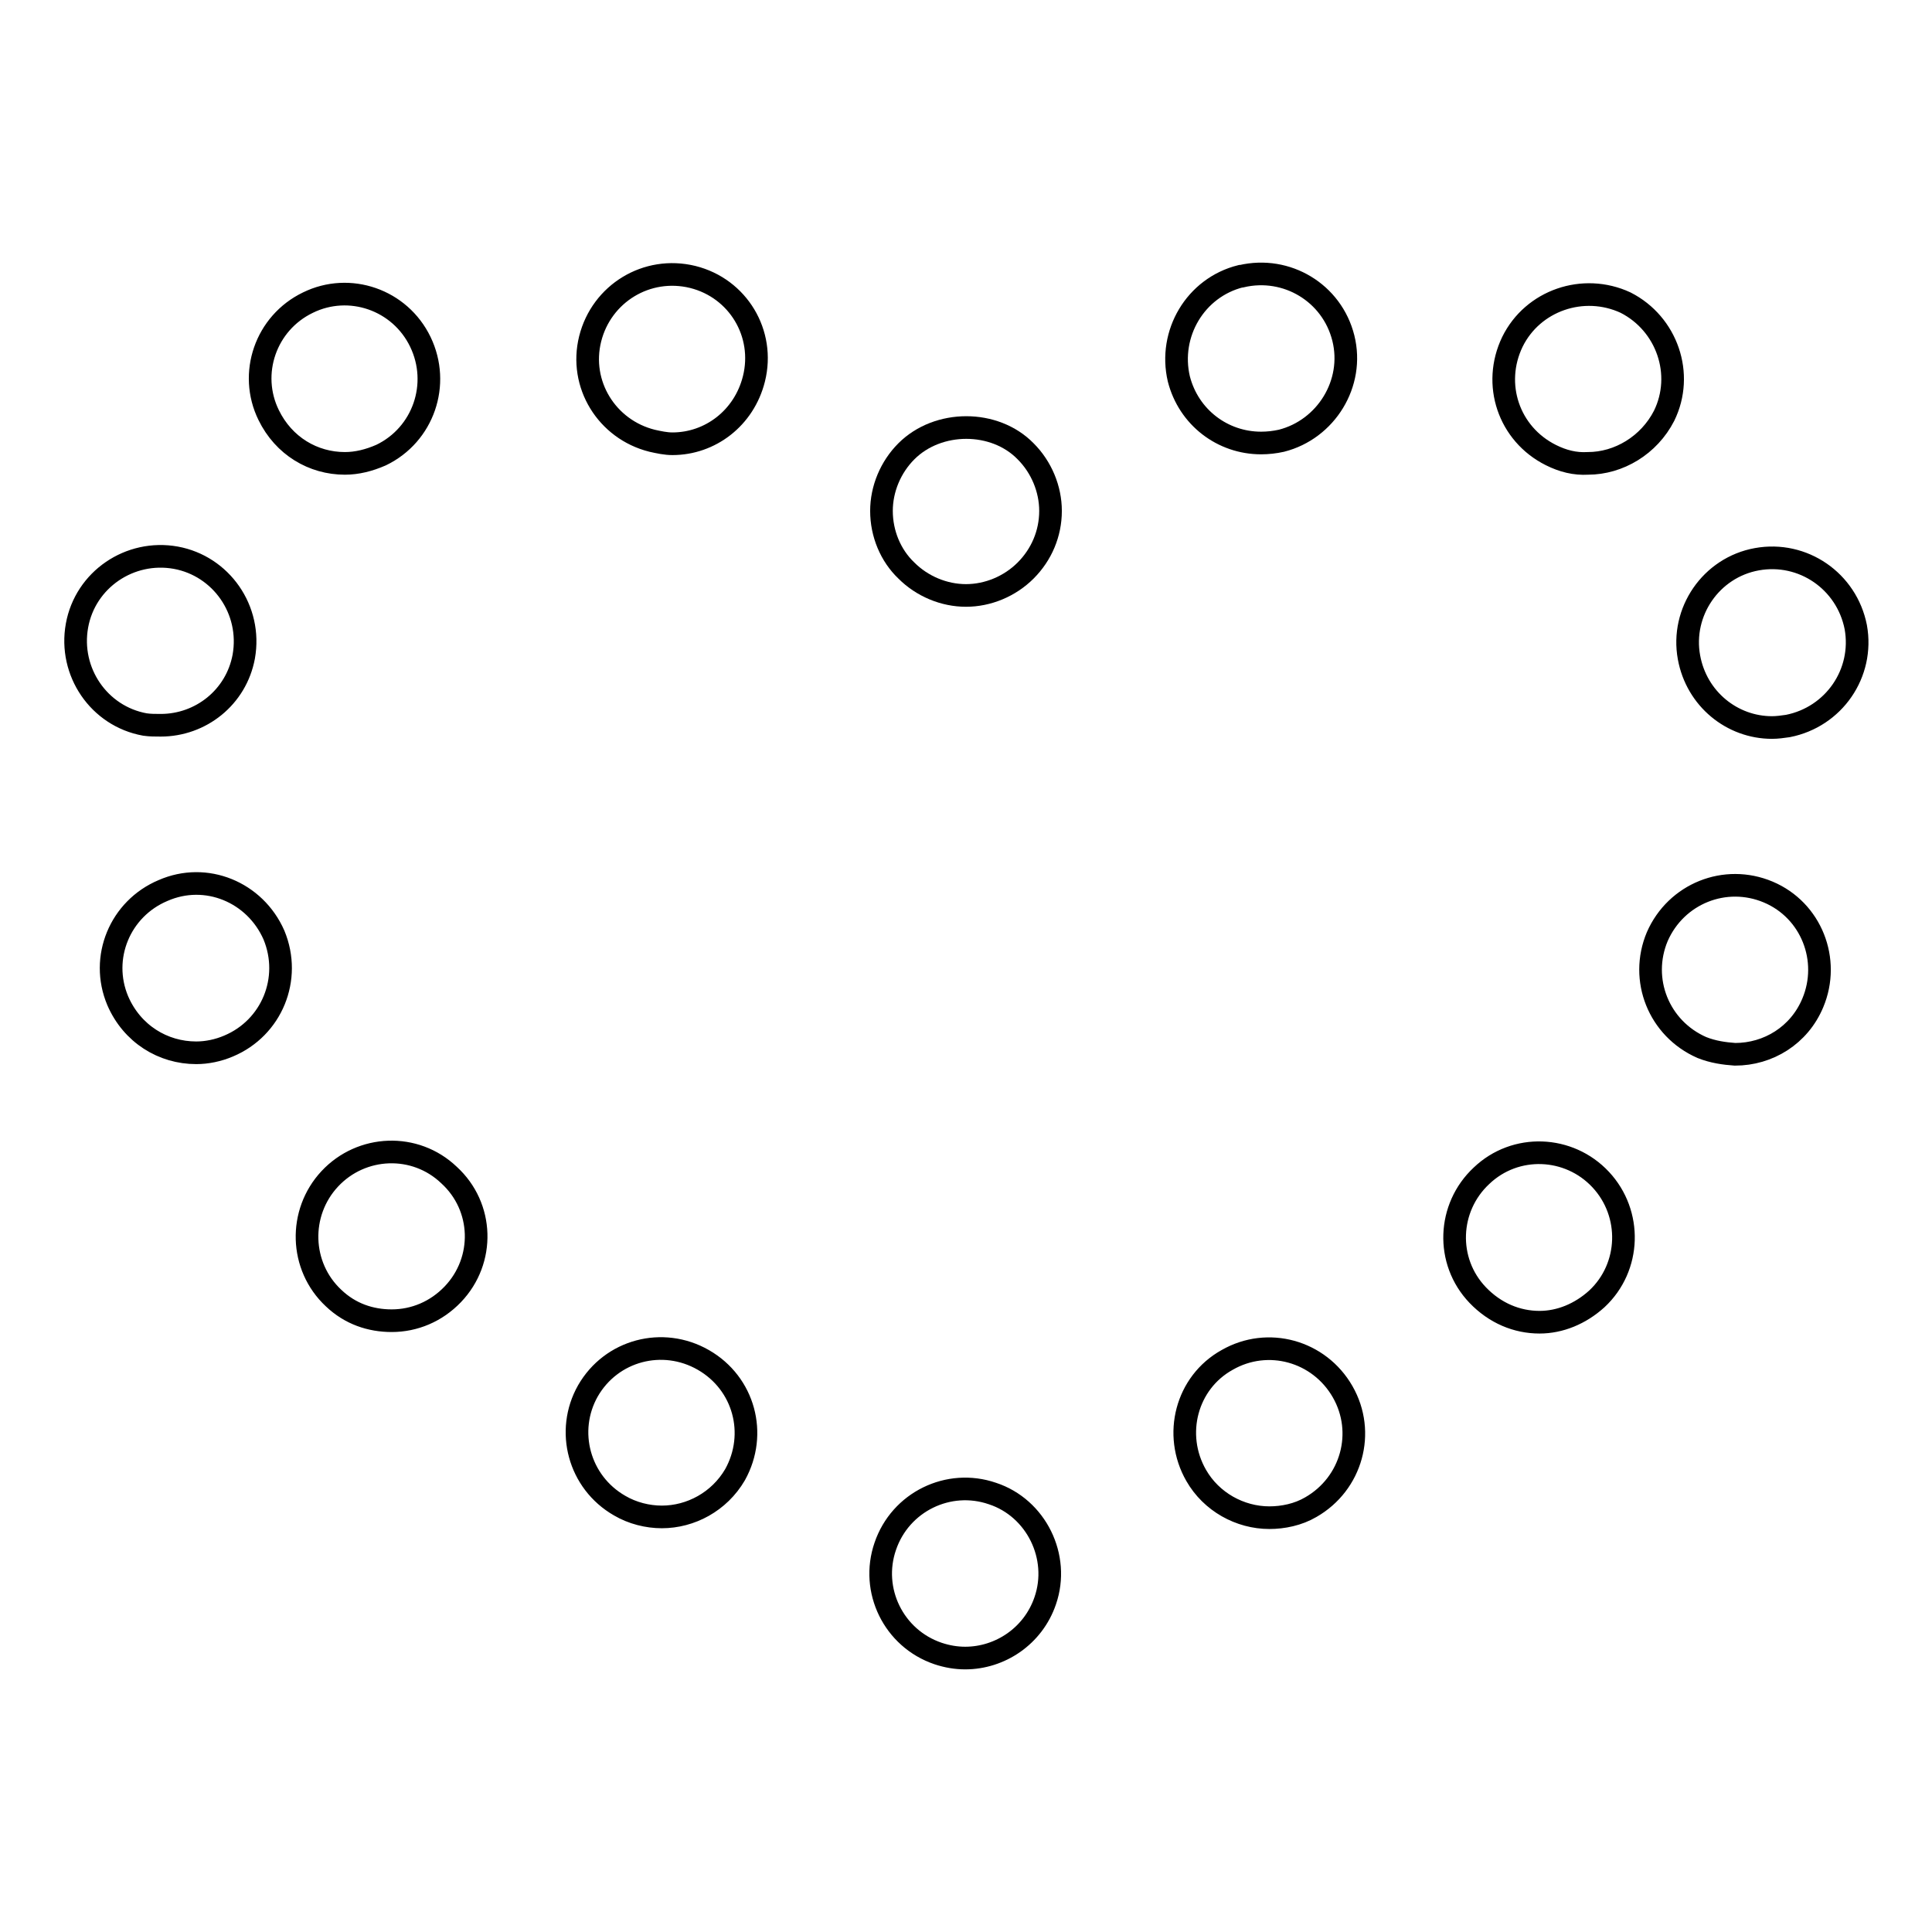 <?xml version="1.0" encoding="utf-8"?>
<!-- Svg Vector Icons : http://www.onlinewebfonts.com/icon -->
<!DOCTYPE svg PUBLIC "-//W3C//DTD SVG 1.1//EN" "http://www.w3.org/Graphics/SVG/1.1/DTD/svg11.dtd">
<svg version="1.1" xmlns="http://www.w3.org/2000/svg" xmlns:xlink="http://www.w3.org/1999/xlink" x="0px" y="0px" viewBox="0 0 256 256" enable-background="new 0 0 256 256" xml:space="preserve">
<g><g><g><g><g><path stroke-width="3" fill-opacity="0" stroke="#000000"  d="M128,78.9c-2.9,0-5.8-1.2-7.9-3.3c-2.1-2-3.3-4.9-3.3-7.9c0-2.9,1.2-5.8,3.3-7.9c4.2-4.2,11.7-4.2,15.8,0c2.1,2.1,3.3,5,3.3,7.9c0,3-1.2,5.8-3.3,7.9C133.8,77.7,130.9,78.9,128,78.9z"/></g><g><path stroke-width="3" fill-opacity="0" stroke="#000000"  d="M124.3,219.1L124.3,219.1c-5.9-2-9-8.4-7-14.2l0,0c2-5.9,8.4-9,14.2-7l0,0l0,0l0,0c5.8,1.9,9,8.4,7,14.2l0,0c-1.6,4.7-6,7.6-10.6,7.6l0,0C126.7,219.7,125.5,219.5,124.3,219.1z M158.5,195.5c-3.1-5.4-1.3-12.3,4.1-15.3l0,0c5.4-3.1,12.2-1.2,15.3,4.2l0,0c3.1,5.4,1.2,12.2-4.2,15.3l0,0c-1.7,1-3.7,1.4-5.5,1.4l0,0C164.3,201.1,160.5,199,158.5,195.5z M82.1,199.5L82.1,199.5c-5.4-3.1-7.2-9.9-4.2-15.2l0,0c3.1-5.4,9.9-7.2,15.3-4.1l0,0l0,0l0,0c5.4,3.1,7.2,9.8,4.2,15.2l0,0c-2.1,3.6-5.9,5.6-9.7,5.6l0,0C85.8,201,83.8,200.5,82.1,199.5z M195.8,171.6c-4.3-4.5-4-11.6,0.5-15.8l0,0c4.5-4.3,11.6-4,15.8,0.5l0,0c4.2,4.5,4,11.6-0.5,15.8l0,0c-2.2,2-4.9,3.1-7.6,3.1l0,0C201,175.2,198.1,174,195.8,171.6z M44.2,172c-4.5-4.2-4.7-11.3-0.5-15.8l0,0c4.2-4.5,11.3-4.8,15.8-0.5l0,0c4.6,4.2,4.8,11.3,0.5,15.8l0,0c-2.2,2.3-5.1,3.5-8.1,3.5l0,0C49.1,175,46.4,174.1,44.2,172z M225.5,138.8c-5.7-2.5-8.3-9-5.9-14.7l0,0c2.5-5.7,9-8.3,14.7-5.9l0,0c5.7,2.4,8.3,9,5.9,14.7l0,0c-1.8,4.3-5.9,6.8-10.3,6.8l0,0C228.5,139.6,227,139.4,225.5,138.8z M15.6,132.6c-2.4-5.7,0.3-12.2,6-14.6l0,0c5.7-2.5,12.2,0.2,14.7,5.9l0,0c2.4,5.8-0.3,12.3-6,14.7l0,0c-1.4,0.6-2.9,0.9-4.3,0.9l0,0C21.6,139.5,17.5,137,15.6,132.6z M223.8,87.1c-1.1-6,2.9-11.9,9-13l0,0c6.1-1.1,11.9,2.9,13.1,9l0,0c1.1,6.1-2.9,11.9-9,13.1l0,0c-0.7,0.1-1.4,0.2-2.1,0.2l0,0C229.5,96.4,224.8,92.6,223.8,87.1z M19.2,96c-6.1-1.1-10.1-7-9-13.1l0,0c1.1-6.1,7-10.1,13.1-9l0,0c6,1.1,10.1,6.9,9,13.1l0,0l0,0l0,0c-1,5.4-5.7,9.1-11,9.1l0,0C20.5,96.1,19.9,96.1,19.2,96z M205.5,60.3c-5.6-2.8-7.8-9.4-5.1-15l0,0c2.7-5.5,9.4-7.8,15-5.2l0,0c5.5,2.8,7.8,9.5,5.1,15l0,0c-2,3.9-6,6.3-10.1,6.3l0,0C208.7,61.5,207.1,61.1,205.5,60.3z M35.6,55c-2.7-5.5-0.4-12.2,5.2-14.9l0,0c5.5-2.7,12.2-0.4,14.9,5.2l0,0c2.7,5.6,0.4,12.3-5.2,15l0,0c-1.6,0.7-3.2,1.1-4.8,1.1l0,0C41.5,61.4,37.6,59.1,35.6,55z M86.4,58.4L86.4,58.4L86.4,58.4c-6-1.5-9.7-7.5-8.2-13.5l0,0c1.5-6,7.5-9.7,13.6-8.2l0,0c6,1.5,9.6,7.5,8.1,13.5l0,0c-1.3,5.2-5.8,8.6-10.8,8.6l0,0C88.2,58.8,87.3,58.6,86.4,58.4z M156.2,50.2c-1.4-6,2.2-12.1,8.2-13.6h0.1c6-1.4,12,2.2,13.5,8.2l0,0c1.5,6-2.3,12.1-8.2,13.6l0,0l0,0l0,0c-0.9,0.2-1.8,0.3-2.7,0.3l0,0C162,58.7,157.5,55.3,156.2,50.2z"/></g></g></g><g></g><g></g><g></g><g></g><g></g><g></g><g></g><g></g><g></g><g></g><g></g><g></g><g></g><g></g><g></g></g></g>
</svg>